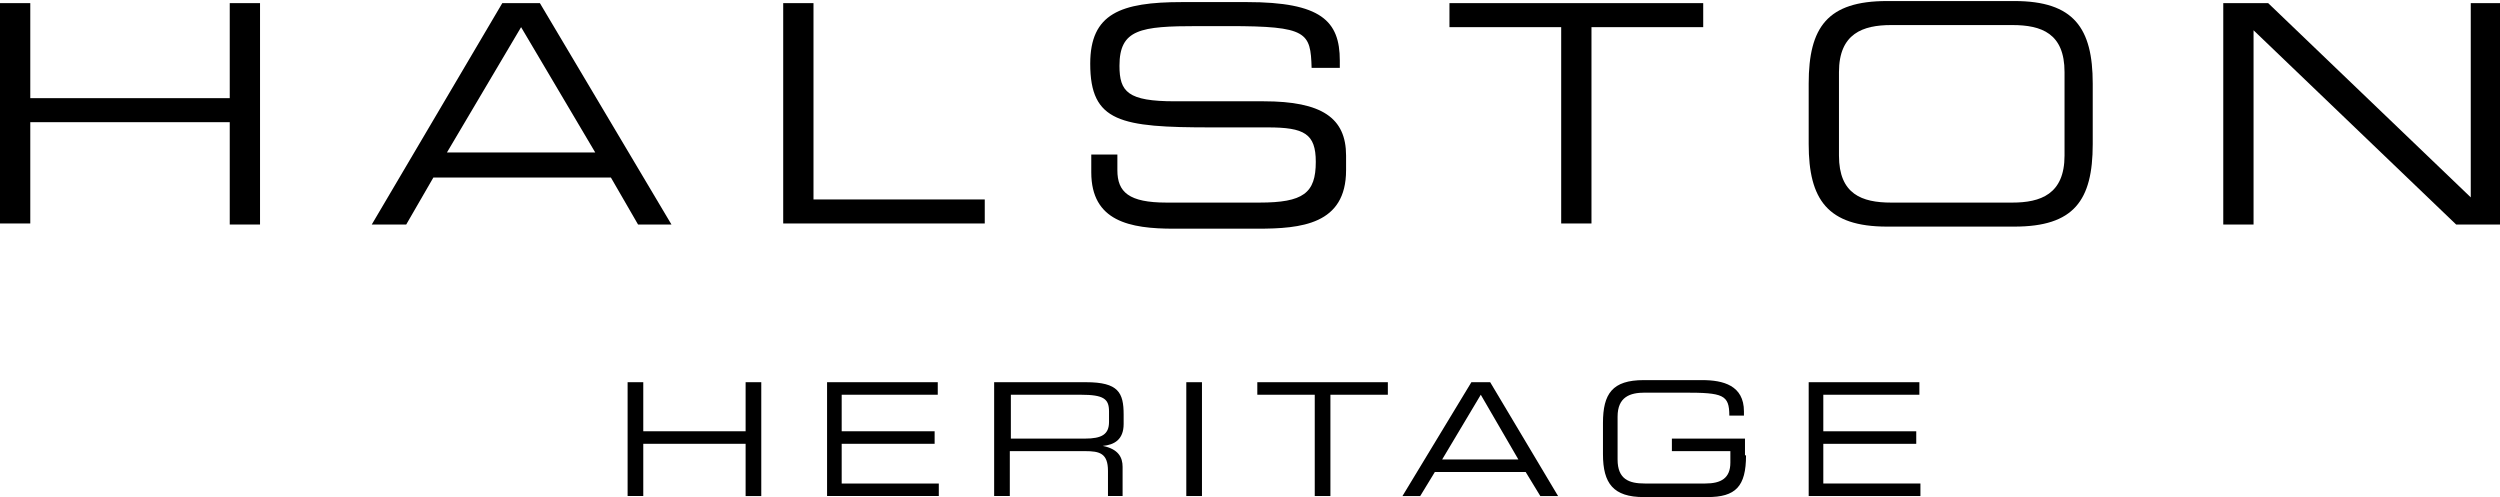 <svg xmlns="http://www.w3.org/2000/svg" width="239.4" height="47.6" viewBox="896.4 -6 239.4 47.6" enable-background="new 896.4 -6 239.4 47.6"><path d="M896.4-5.7h2.9v9.1h19.1v-9.1h2.9v21.2h-2.9V5.7h-19.1v9.7h-2.9V-5.7z"/><path d="m944.5-5.7h3.6l12.6 21.2h-3.2l-2.6-4.5h-17l-2.6 4.5h-3.3l12.5-21.2m1.8 2.3l-7.1 12h14.2l-7.1-12"/><path d="m971.4-5.7h2.9v18.8h16.4v2.3h-19.3v-21.1"/><path d="m1000.7 8.8h2.7v1.5c0 2.1 1.1 3.1 4.7 3.1h8.9c4.2 0 5.4-.9 5.4-3.9 0-2.7-1.1-3.3-4.6-3.3h-5.4c-8.7 0-11.6-.5-11.6-6.1 0-4.8 2.9-5.9 8.8-5.9h6.2c7.1 0 8.9 1.8 8.9 5.6v.7h-2.7c-.1-3.4-.4-4-7.9-4h-3c-5.5 0-7.5.3-7.5 3.8 0 2.5.8 3.4 5.3 3.4h8.5c5.6 0 7.9 1.6 7.9 5.2v1.4c0 5.2-4.3 5.6-8.5 5.6h-8c-4.2 0-7.9-.7-7.9-5.4v-1.7z"/><path d="m1045.9-3.4h-10.7v-2.3h24.3v2.3h-10.7v18.8h-2.9v-18.8"/><path d="m1069.6 2c0-5.4 1.8-7.9 7.5-7.9h12.2c5.7 0 7.5 2.6 7.5 7.9v5.8c0 5.4-1.8 7.9-7.5 7.9h-12.2c-5.7 0-7.5-2.6-7.5-7.9v-5.8m24.5-1.1c0-3.7-2.2-4.5-5-4.5h-11.6c-2.7 0-5 .8-5 4.5v8c0 3.7 2.2 4.5 5 4.5h11.6c2.7 0 5-.8 5-4.5v-8"/><path d="M1109.3-5.7h4.3l19.4,18.6V-5.7h2.9v21.2h-4.3l-19.4-18.6v18.6h-2.9V-5.7z"/><path d="M956.5,30.6h1.5v4.7h9.8v-4.7h1.5v10.9h-1.5v-5H958v5h-1.5V30.6z"/><path d="M975.5,30.6h10.7v1.2H977v3.5h8.9v1.2H977v3.8h9.3v1.2h-10.7V30.6z"/><path d="m991.7 30.6h8.7c3.1 0 3.6 1 3.6 3.1v.9c0 1.5-.9 2-2 2.1 1.5.3 1.9 1.1 1.9 2v2.8h-1.4v-2.4c0-1.7-.8-1.9-2.2-1.9h-7.2v4.3h-1.5v-10.9zm8.6 5.4c1.6 0 2.3-.4 2.3-1.6v-1c0-1.2-.5-1.6-2.7-1.6h-6.7v4.2h7.1"/><path d="m1010 30.6h1.5v10.9h-1.5v-10.9"/><path d="m1022.3 31.8h-5.5v-1.2h12.5v1.2h-5.5v9.7h-1.5v-9.7"/><path d="m1037.3 30.6h1.8l6.5 10.9h-1.7l-1.4-2.3h-8.7l-1.4 2.3h-1.7l6.6-10.9m.9 1.2l-3.7 6.2h7.3l-3.6-6.2"/><path d="m1063.6 37.6c0 3-1 4-3.7 4h-6.1c-2.9 0-3.9-1.3-3.9-4.1v-3c0-2.8.9-4.1 3.9-4.1h5.6c2 0 4 .5 4 3v.4h-1.4c0-2-.6-2.2-4.3-2.2h-3.8c-1.4 0-2.6.4-2.6 2.3v4.1c0 1.9 1.1 2.3 2.6 2.3h5.8c1.5 0 2.4-.5 2.4-2v-1.1h-5.6v-1.2h7v1.6z"/><path d="M1069.5,30.6h10.7v1.2h-9.2v3.5h8.9v1.2h-8.9v3.8h9.3v1.2h-10.7V30.6z"/></svg>